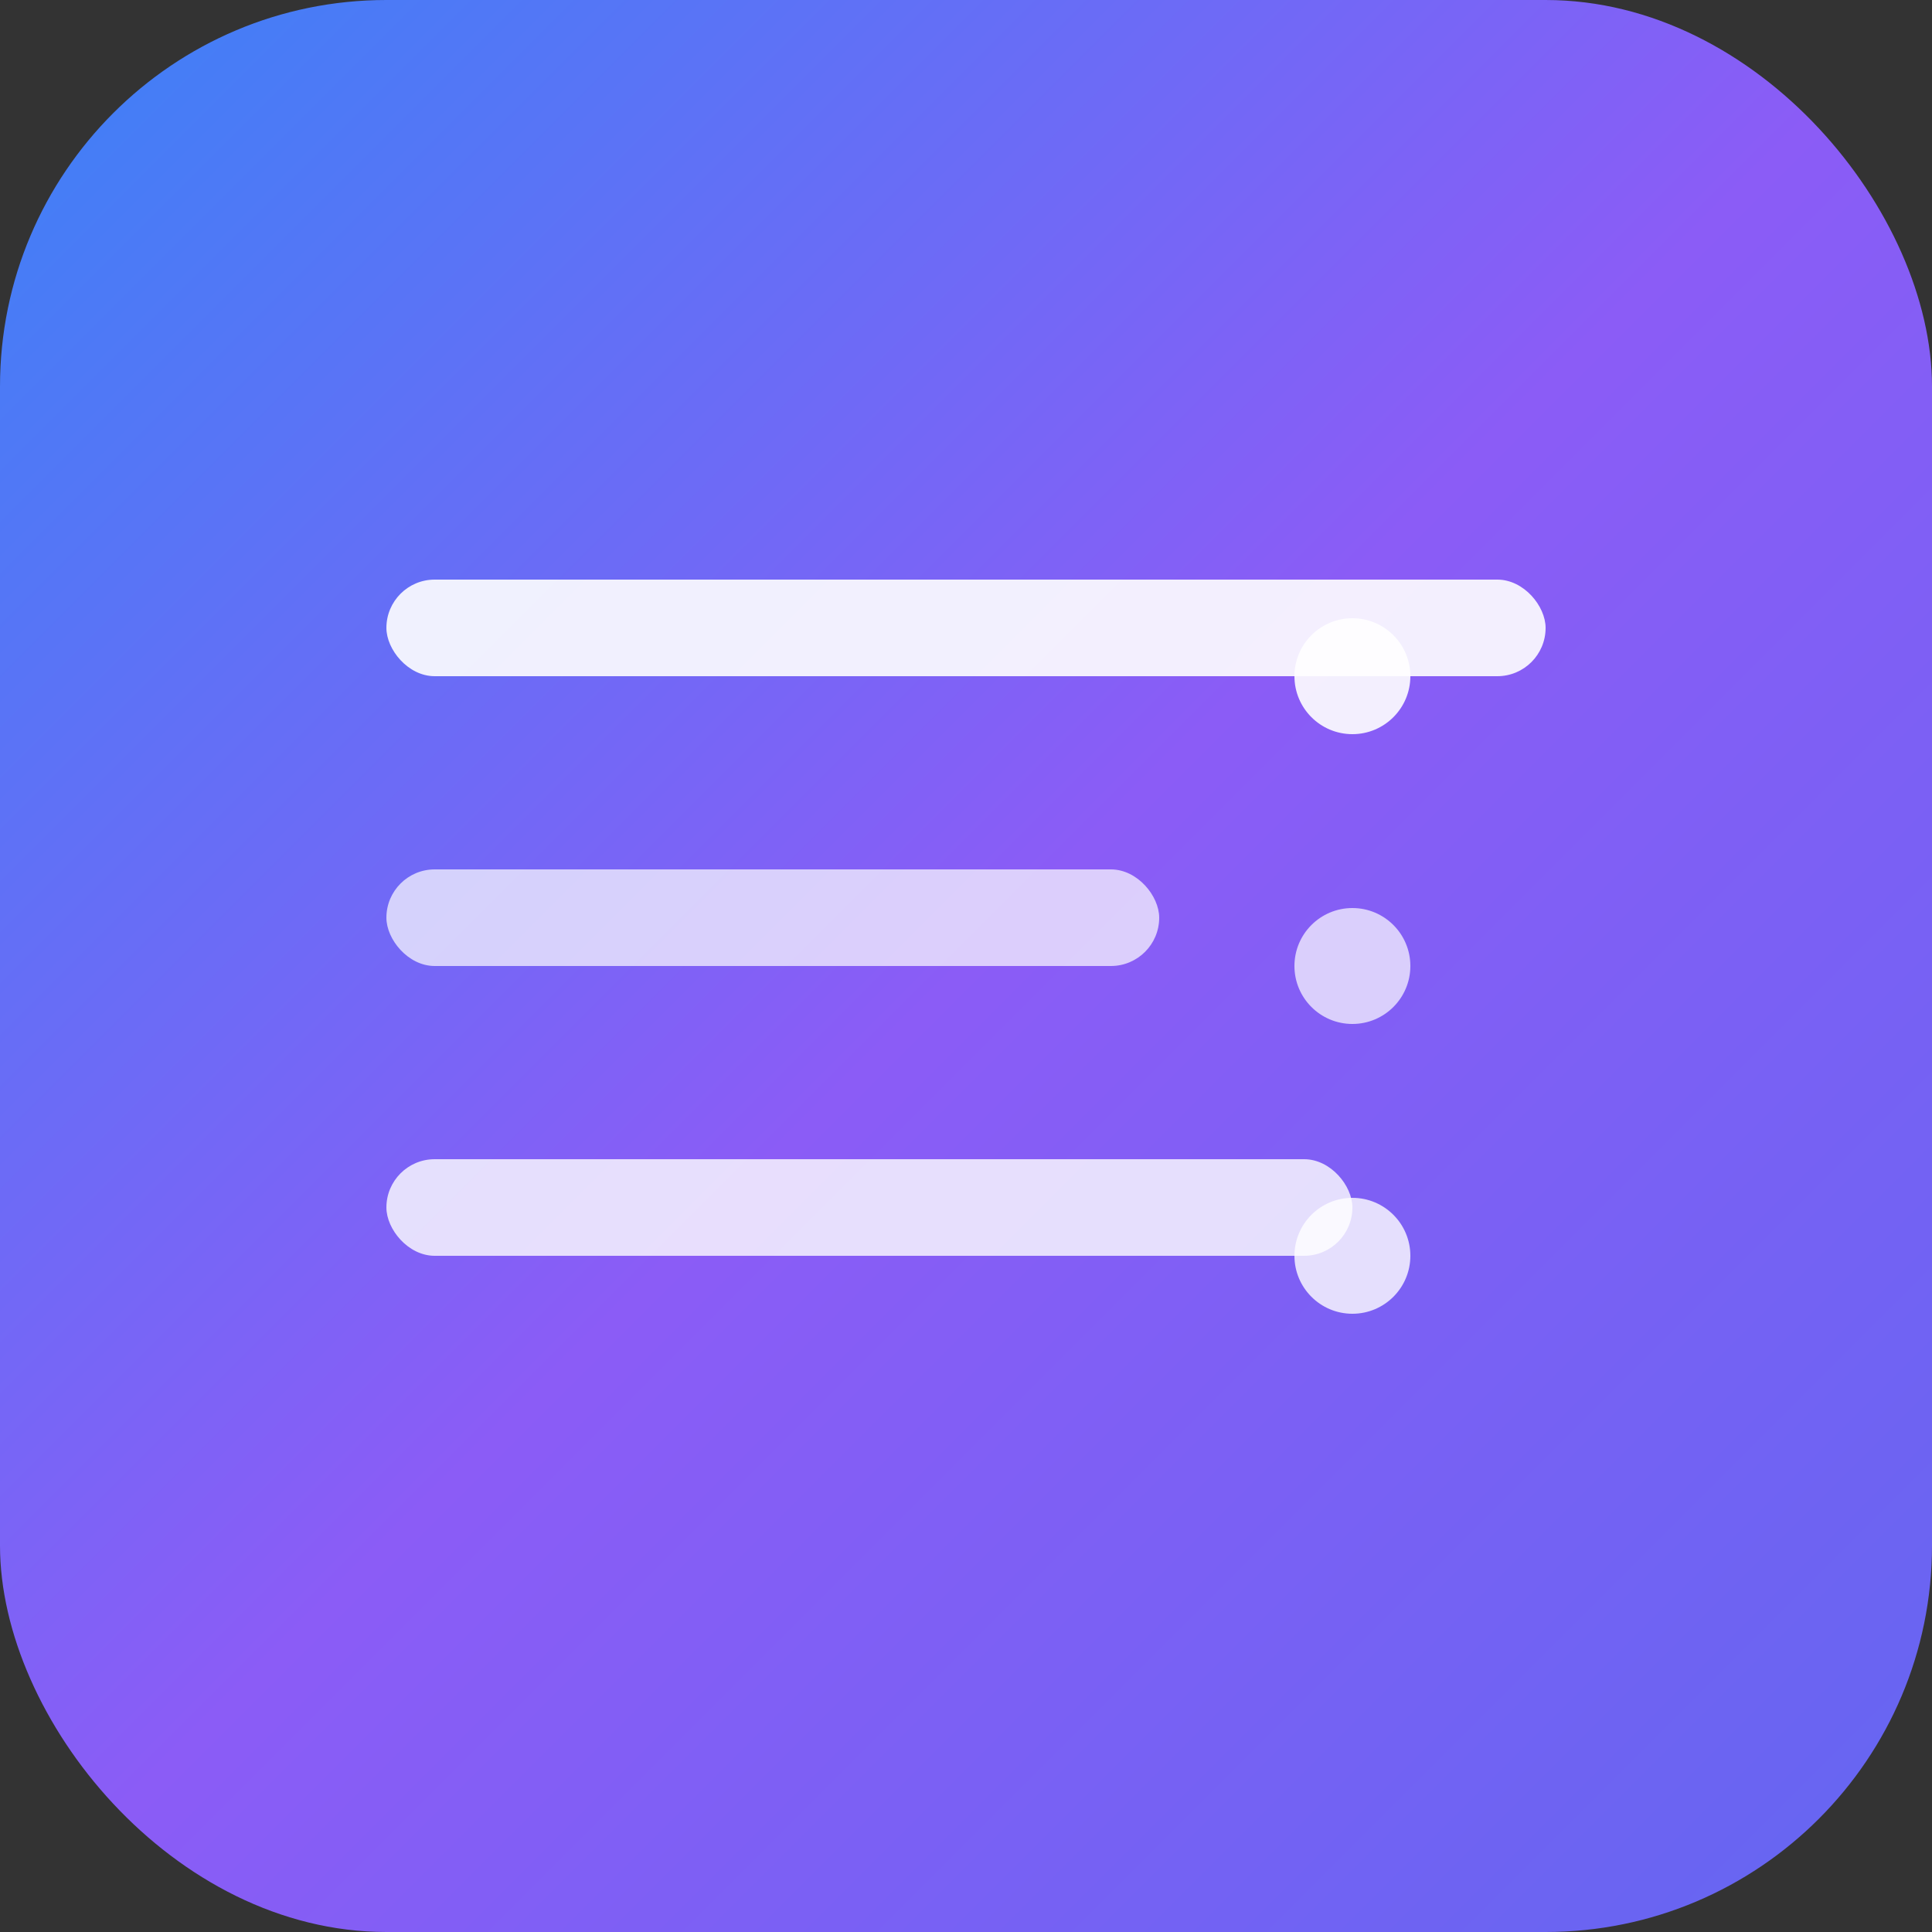 
<svg width="192" height="192" viewBox="0 0 192 192" xmlns="http://www.w3.org/2000/svg">
  <rect x="0" y="0" width="192" height="192" fill="#333333" stroke="none"/>
  <defs>
    <linearGradient id="grad" x1="0%" y1="0%" x2="100%" y2="100%">
      <stop offset="0%" style="stop-color:#3b82f6;stop-opacity:1" />
      <stop offset="50%" style="stop-color:#8b5cf6;stop-opacity:1" />
      <stop offset="100%" style="stop-color:#6366f1;stop-opacity:1" />
    </linearGradient>
  </defs>
  <rect width="192" height="192" rx="38.4" fill="url(#grad)"/>
  <g transform="translate(38.4, 38.4)">
    <rect x="0" y="19.2" width="115.2" height="9.6" fill="white" opacity="0.9" rx="4.8"/>
    <rect x="0" y="48" width="76.8" height="9.6" fill="white" opacity="0.7" rx="4.8"/>
    <rect x="0" y="76.8" width="96" height="9.6" fill="white" opacity="0.8" rx="4.8"/>
    <circle cx="96" cy="28.8" r="5.76" fill="white" opacity="0.9"/>
    <circle cx="96" cy="57.6" r="5.76" fill="white" opacity="0.7"/>
    <circle cx="96" cy="86.4" r="5.76" fill="white" opacity="0.8"/>
  </g>
</svg>
